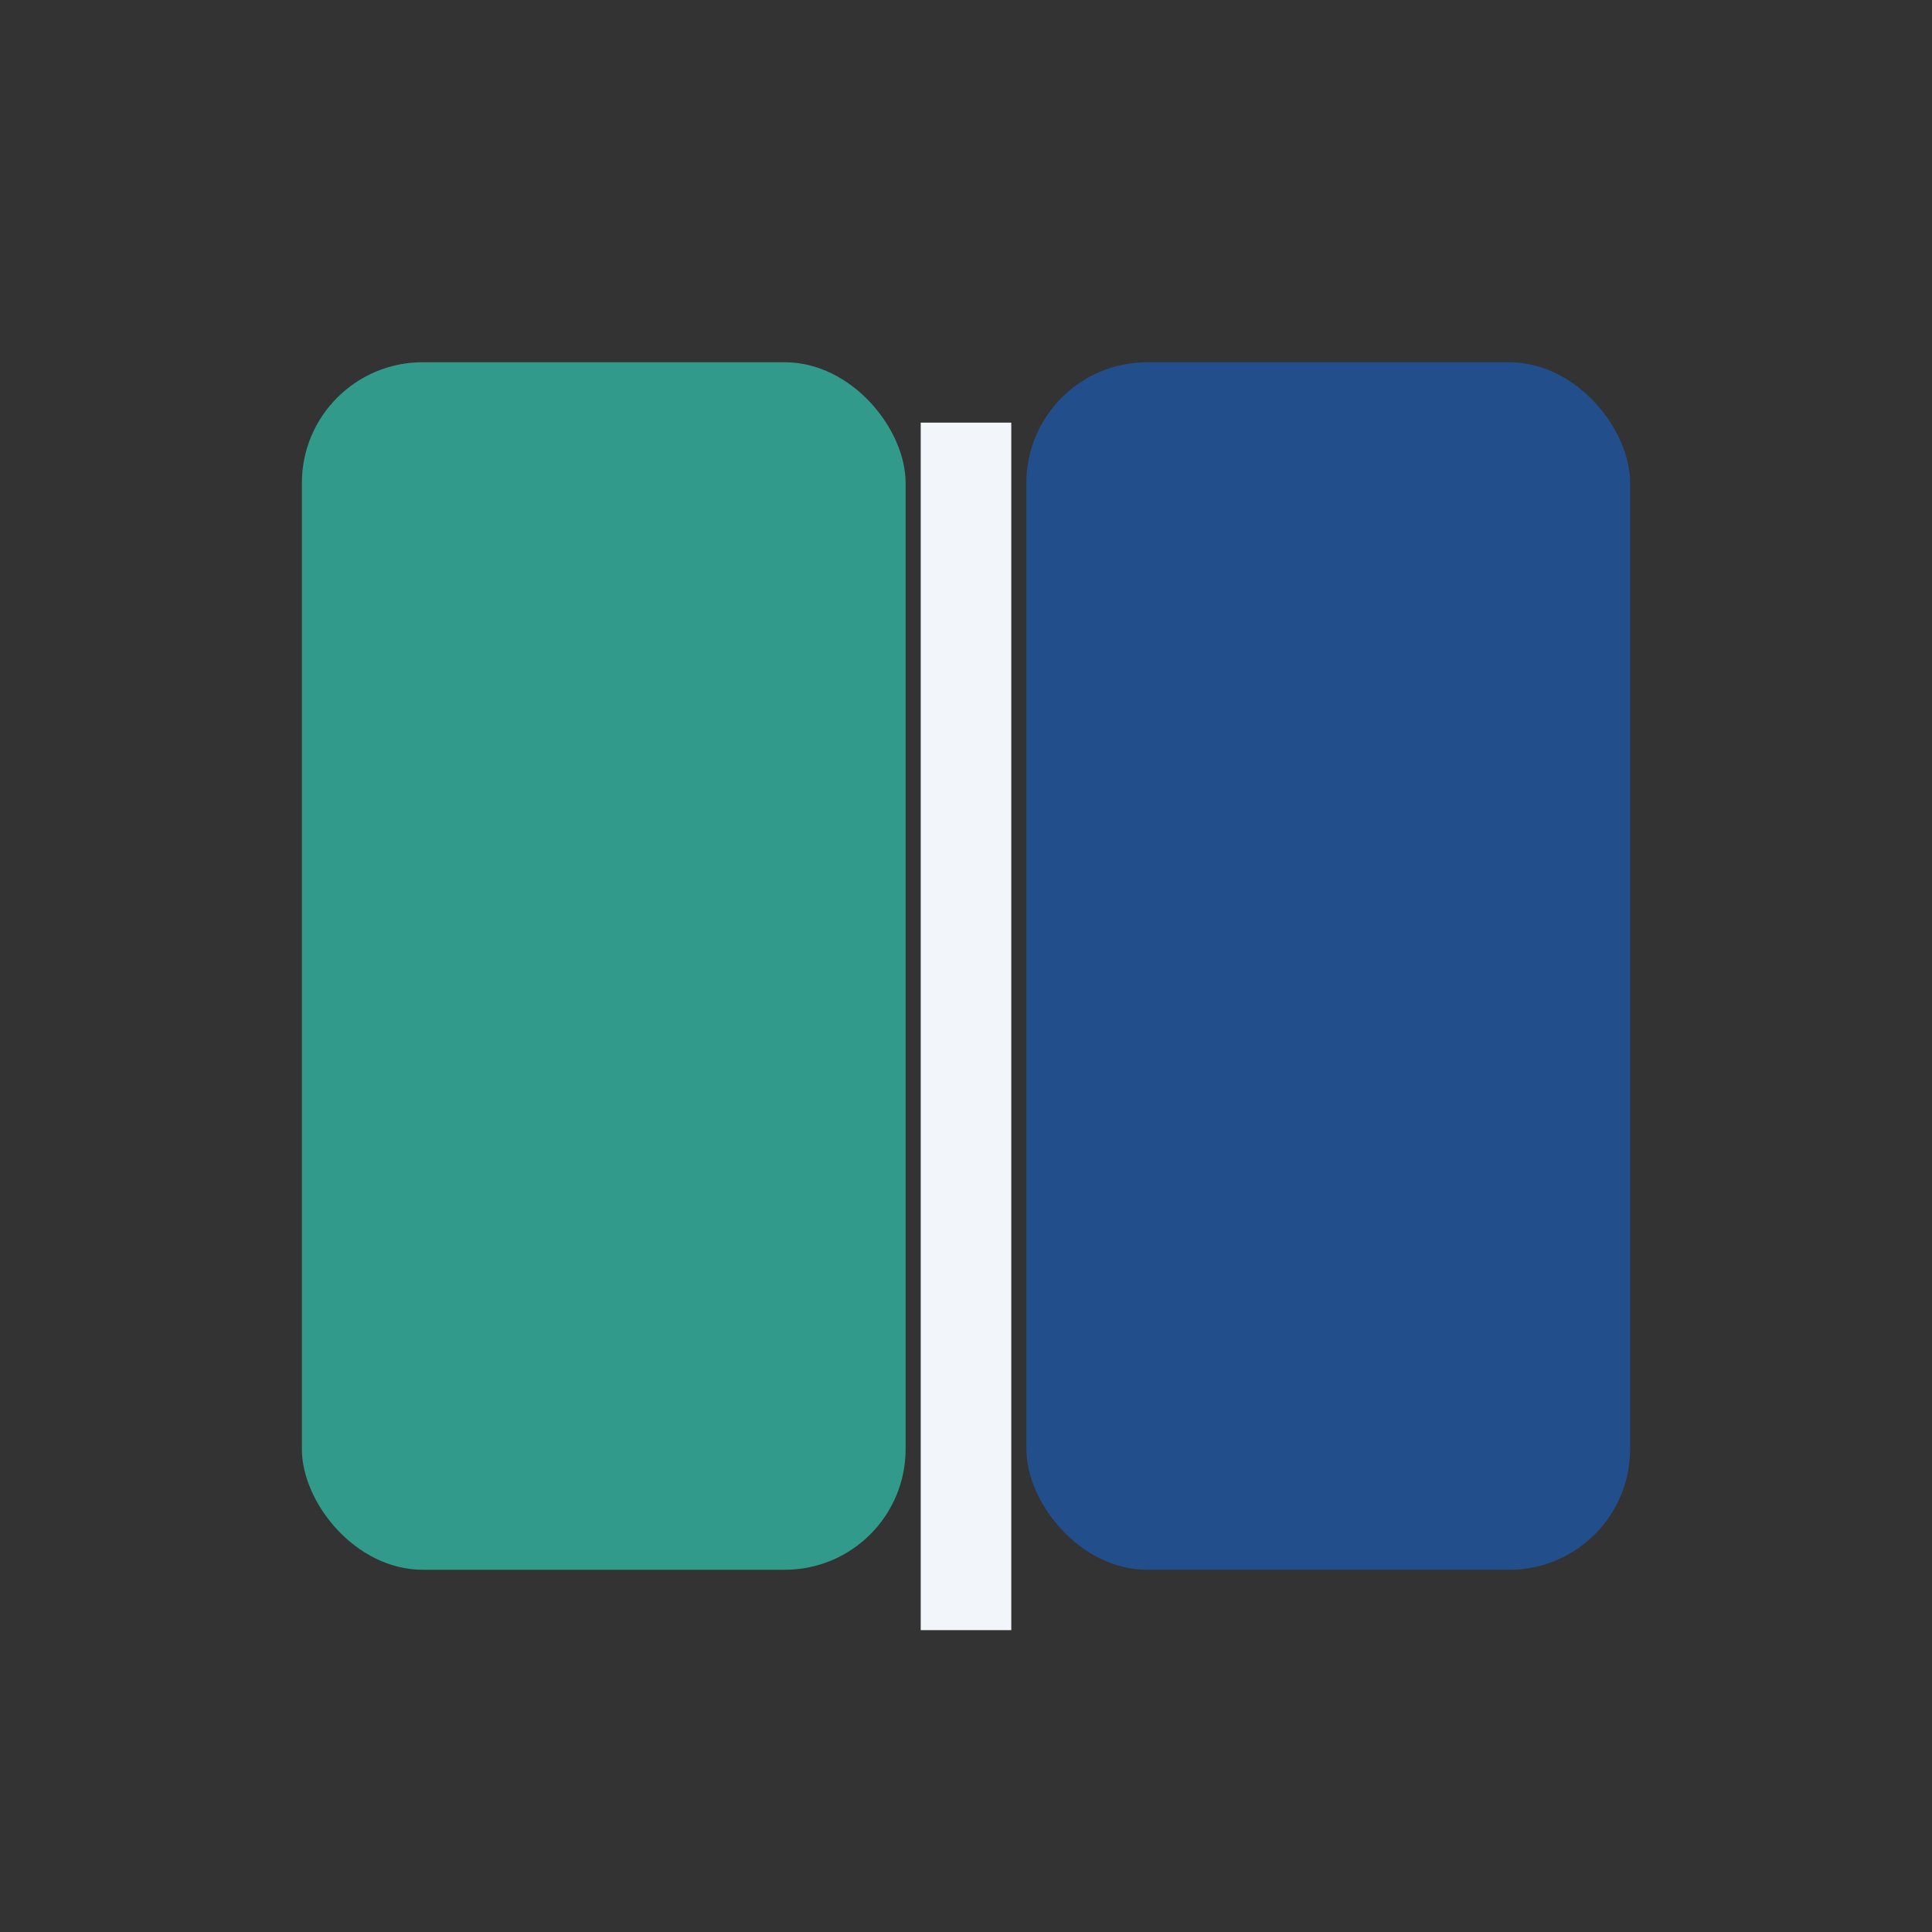 <?xml version="1.0" encoding="UTF-8"?>
<svg xmlns="http://www.w3.org/2000/svg" width="32" height="32" viewBox="0 0 32 32"><rect x="0" y="0" width="32" height="32" fill="#333333" stroke="none"/><rect x="5" y="6" width="10" height="20" rx="2" fill="#319A8A"/><rect x="17" y="6" width="10" height="20" rx="2" fill="#224F8C"/><line x1="16" y1="7" x2="16" y2="27" stroke="#F2F6FB" stroke-width="1.5"/></svg>